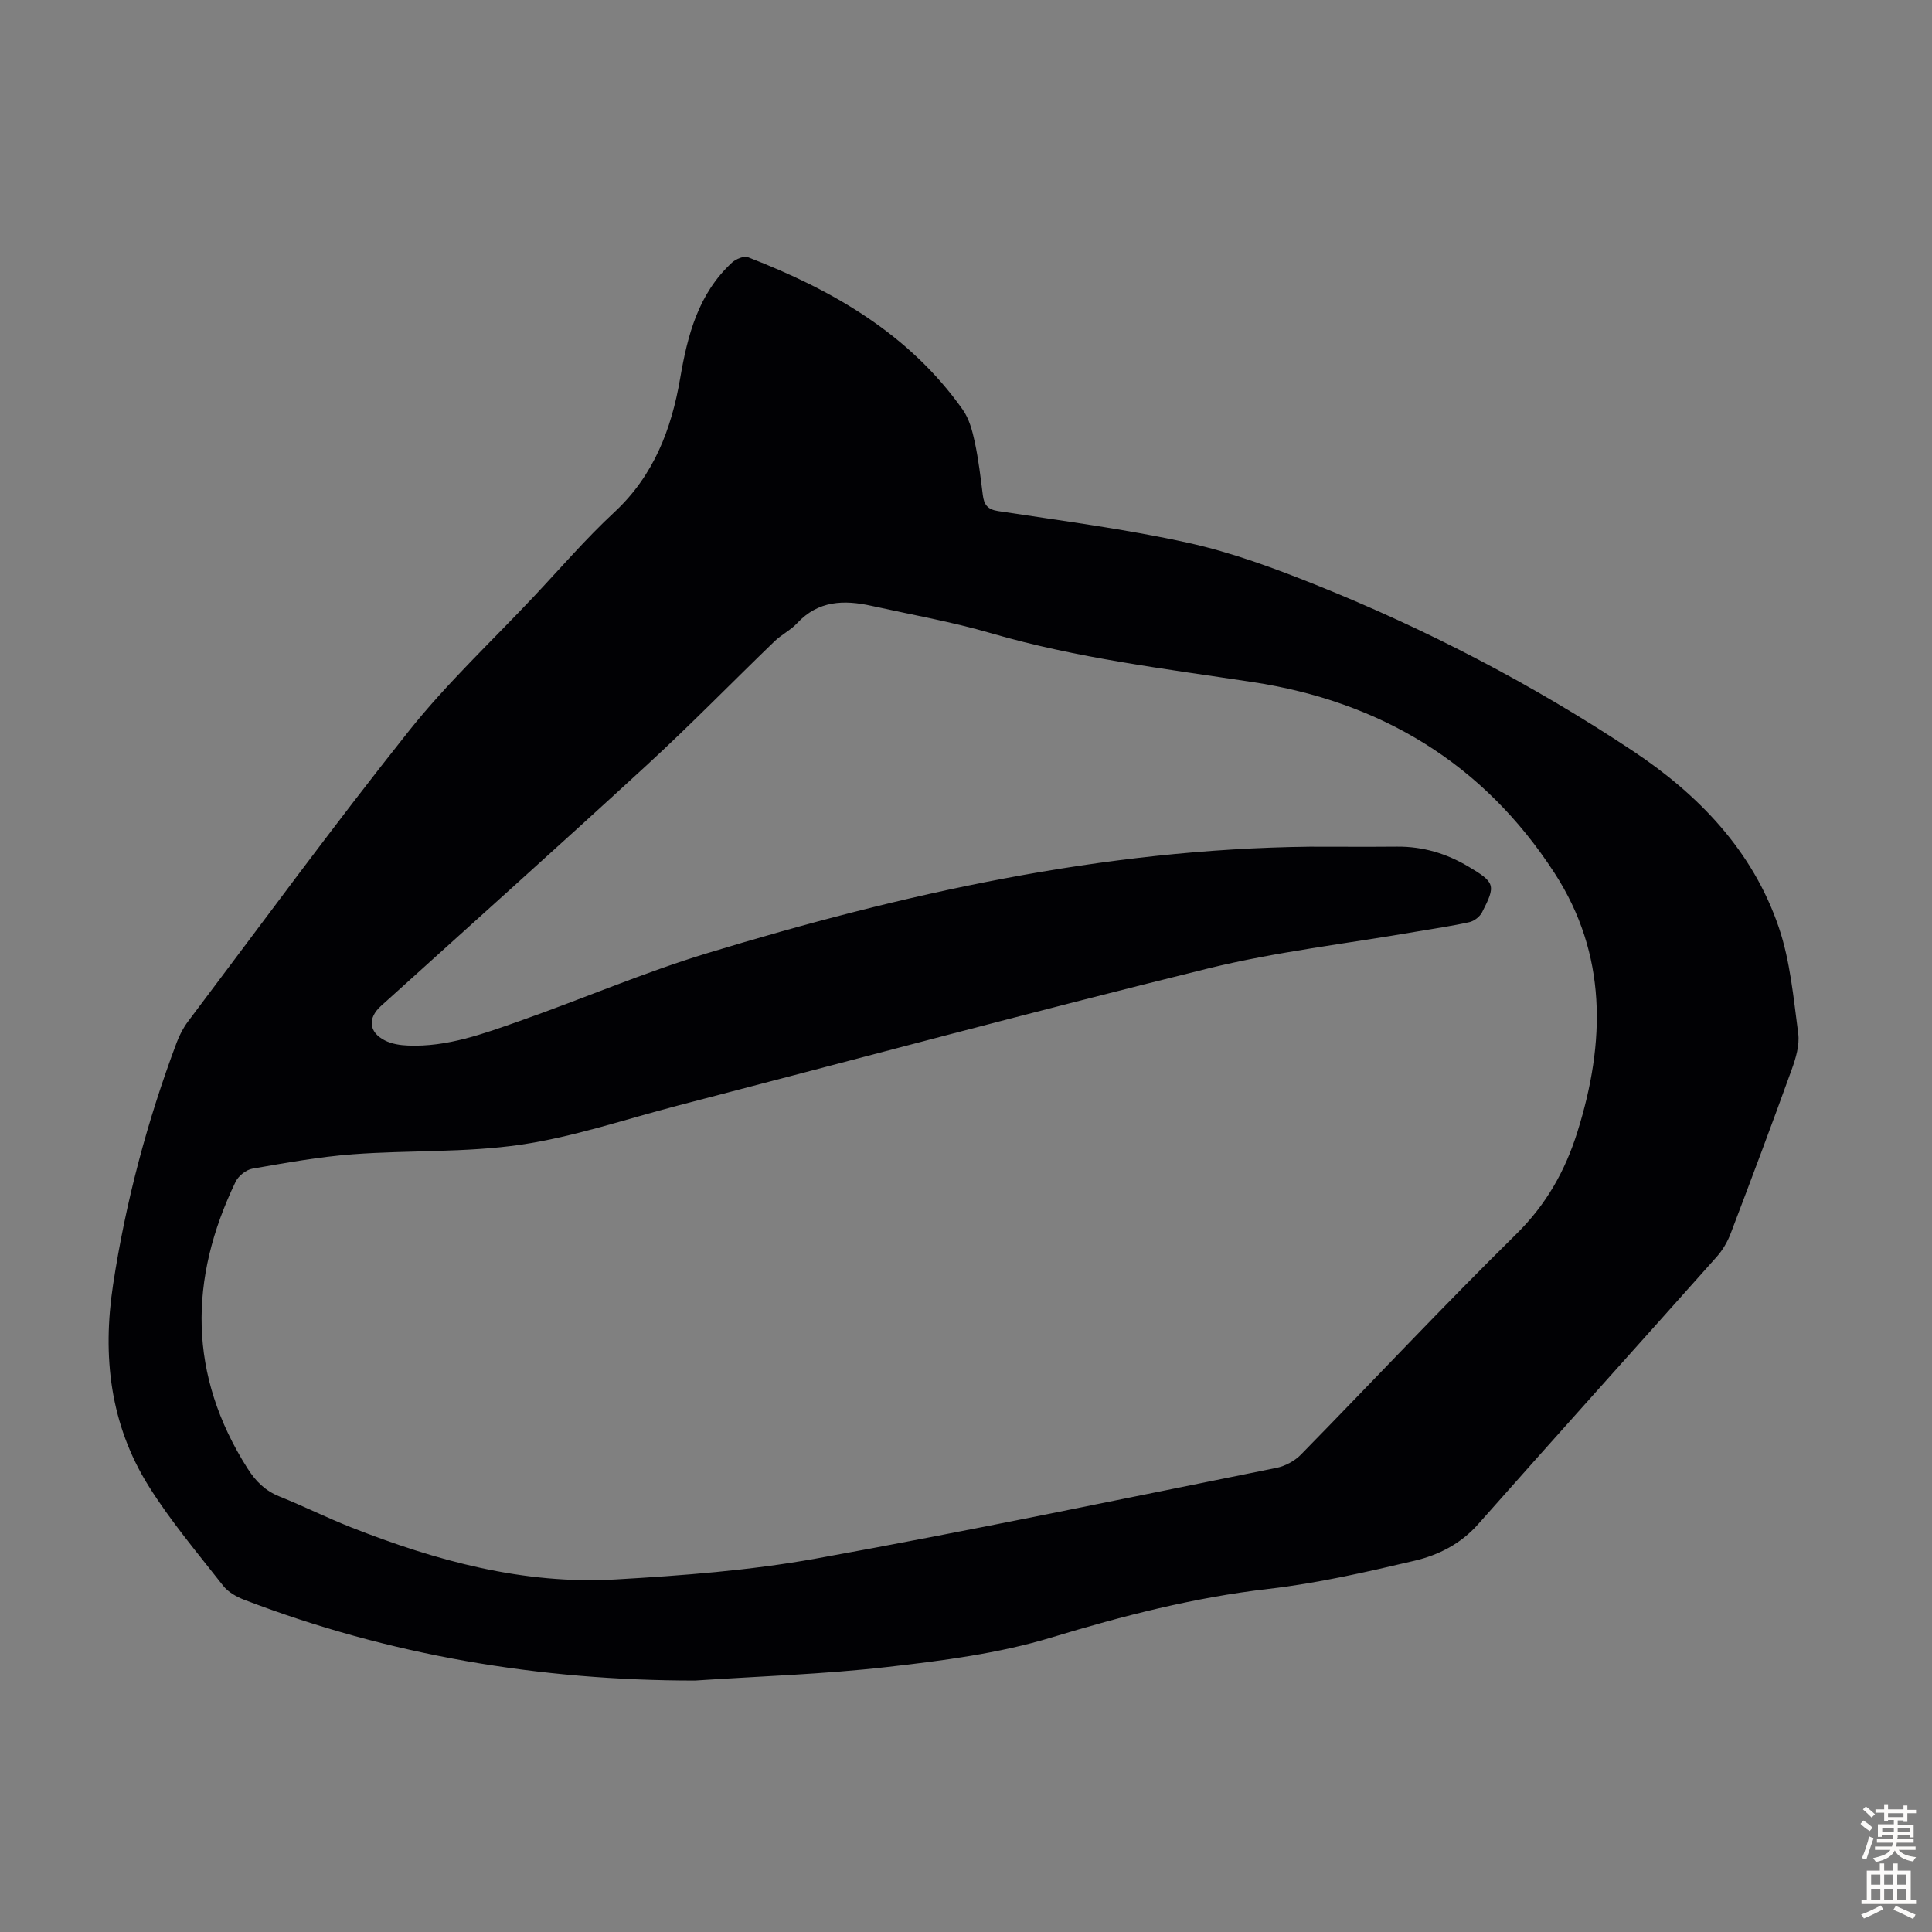 <svg enable-background="new 0 0 400 400" viewBox="0 0 400 400" xmlns="http://www.w3.org/2000/svg"><rect x="0" y="0" width="400" height="400" fill="#808080" stroke="none"/><path d="m143.89 347.94c-32.17 0-63.3-5.22-93.34-16.73-1.59-.61-3.31-1.58-4.34-2.89-5.3-6.77-10.89-13.38-15.43-20.64-7.99-12.77-9.62-26.9-7.37-41.69 2.62-17.21 7.07-33.9 13.18-50.17.58-1.54 1.38-3.07 2.37-4.38 15.16-20.1 30.04-40.43 45.72-60.13 7.85-9.86 17.15-18.57 25.82-27.78 5.52-5.87 10.8-12.01 16.69-17.48 8.17-7.59 11.82-17.17 13.63-27.72 1.53-8.95 3.76-17.54 10.75-23.98.8-.73 2.45-1.42 3.3-1.09 17.47 6.76 33.35 15.86 44.45 31.55 1.34 1.89 2 4.4 2.5 6.73.77 3.6 1.2 7.28 1.66 10.94.25 1.99.94 3 3.21 3.34 13.15 2.01 26.39 3.71 39.37 6.58 8.99 1.99 17.78 5.24 26.36 8.68 23 9.22 44.92 20.64 65.56 34.34 13.68 9.08 24.91 20.71 30.3 36.58 2.37 6.98 3.04 14.59 4.02 21.97.32 2.4-.5 5.11-1.35 7.47-4.09 11.35-8.34 22.65-12.63 33.93-.66 1.73-1.65 3.44-2.88 4.82-16.45 18.48-33.02 36.85-49.41 55.38-3.62 4.09-8.21 6.39-13.16 7.56-9.99 2.35-20.06 4.66-30.23 5.83-15.42 1.77-30.2 5.59-45.01 10.08-10.92 3.31-22.51 4.79-33.92 6.09-13.21 1.51-26.55 1.92-39.82 2.81zm127.27-172.64c6.04 0 12.09.04 18.13-.01 5.3-.04 10.15 1.41 14.67 4.09 5.58 3.32 5.8 3.86 2.87 9.53-.47.9-1.63 1.79-2.61 2.01-3.6.81-7.26 1.32-10.89 1.95-14.43 2.5-29.07 4.16-43.25 7.65-36.68 9.03-73.15 18.87-109.71 28.37-10.82 2.81-21.51 6.48-32.51 8.1-11.45 1.68-23.21 1.12-34.8 1.99-6.97.52-13.91 1.78-20.81 2.98-1.3.23-2.89 1.5-3.47 2.71-9.73 20.2-9.82 40.03 2.48 59.37 1.69 2.66 3.66 4.61 6.61 5.79 4.98 2 9.79 4.4 14.78 6.37 17.62 6.94 35.75 11.91 54.86 10.8 13.82-.8 27.74-1.85 41.34-4.3 31.9-5.76 63.63-12.4 95.41-18.79 1.82-.37 3.78-1.42 5.07-2.74 14.89-15.19 29.42-30.72 44.57-45.64 6.23-6.13 10.16-13.11 12.7-21.23 5.8-18.53 6.17-36.71-4.77-53.57-14.72-22.69-35.98-35.5-62.59-39.53-18.12-2.75-36.32-4.94-54.01-10.09-8.13-2.37-16.52-3.85-24.81-5.68-5.67-1.26-11.01-1.11-15.37 3.58-1.35 1.46-3.26 2.38-4.7 3.77-8.85 8.54-17.44 17.36-26.49 25.68-18.2 16.74-36.64 33.23-54.99 49.82-2.78 2.51-2.54 5.42.81 7.13 1.43.73 3.19 1 4.82 1.06 8.13.33 15.64-2.46 23.11-5.09 12.96-4.56 25.63-10.02 38.75-14.01 40.69-12.38 81.98-21.59 124.8-22.07z" fill="#010104"/><g fill="#fcfbfa"><path d="m385.2 377.6.6-.7c.6.4 1.3.9 1.9 1.5l-.6.7c-.8-.5-1.4-1-1.9-1.5zm.3 7.1c.6-1.4 1.1-2.9 1.5-4.5.3.1.6.3.9.4-.5 1.4-1 2.9-1.5 4.4zm.2-10.1.6-.6c.7.5 1.3 1.1 1.9 1.6l-.7.7c-.6-.6-1.2-1.2-1.8-1.7zm8.4-.8h.8v.9h1.8v.7h-1.8v1.8h-.8v-.3h-1.2v.9h3.3v2.6h-.8v-.4h-2.5c0 .3 0 .6-.1.8h3.4v.7h-3.5c0 .3-.1.6-.1.8h4v.7h-3.5c.7.9 1.9 1.3 3.6 1.5-.2.2-.4.5-.6.9-1.9-.3-3.2-1.1-3.8-2.3-.5 1.1-1.8 2-3.9 2.4-.2-.3-.4-.5-.6-.8 1.9-.4 3.1-.9 3.6-1.7h-3.2v-.7h3.5c.1-.2.1-.5.2-.8h-3.3v-.7h3.4c0-.2 0-.5 0-.8h-2.4v.3h-.8v-2.6h3.3v-.9h-1.2v.3h-.8v-1.8h-1.8v-.7h1.8v-.9h.8v.9h3.2zm-4.4 5.5h2.4c0-.3 0-.6 0-.9h-2.4zm1.2-3.1h3.2v-.8h-3.2zm4.4 2.2h-2.4v.9h2.5v-.9z"/><path d="m389.2 385.8h.9v1.5h1.9v-1.5h.9v1.5h2.7v6h1.1v.9h-11.3v-.9h1.1v-6h2.7zm.2 8.7.5.8c-1.2.6-2.5 1.3-4 1.9-.2-.3-.3-.6-.6-.8 1.6-.6 3-1.3 4.1-1.9zm-2-4.3h1.9v-2.1h-1.9zm0 3.1h1.9v-2.2h-1.9zm2.7-3.1h1.9v-2.1h-1.9zm0 3.1h1.9v-2.2h-1.9zm2.4 1.3c1.4.6 2.7 1.2 4.1 1.8l-.5.9c-1.5-.7-2.8-1.4-4.1-1.9zm2.2-6.5h-1.9v2.1h1.9zm-1.9 5.2h1.9v-2.2h-1.9z"/></g></svg>